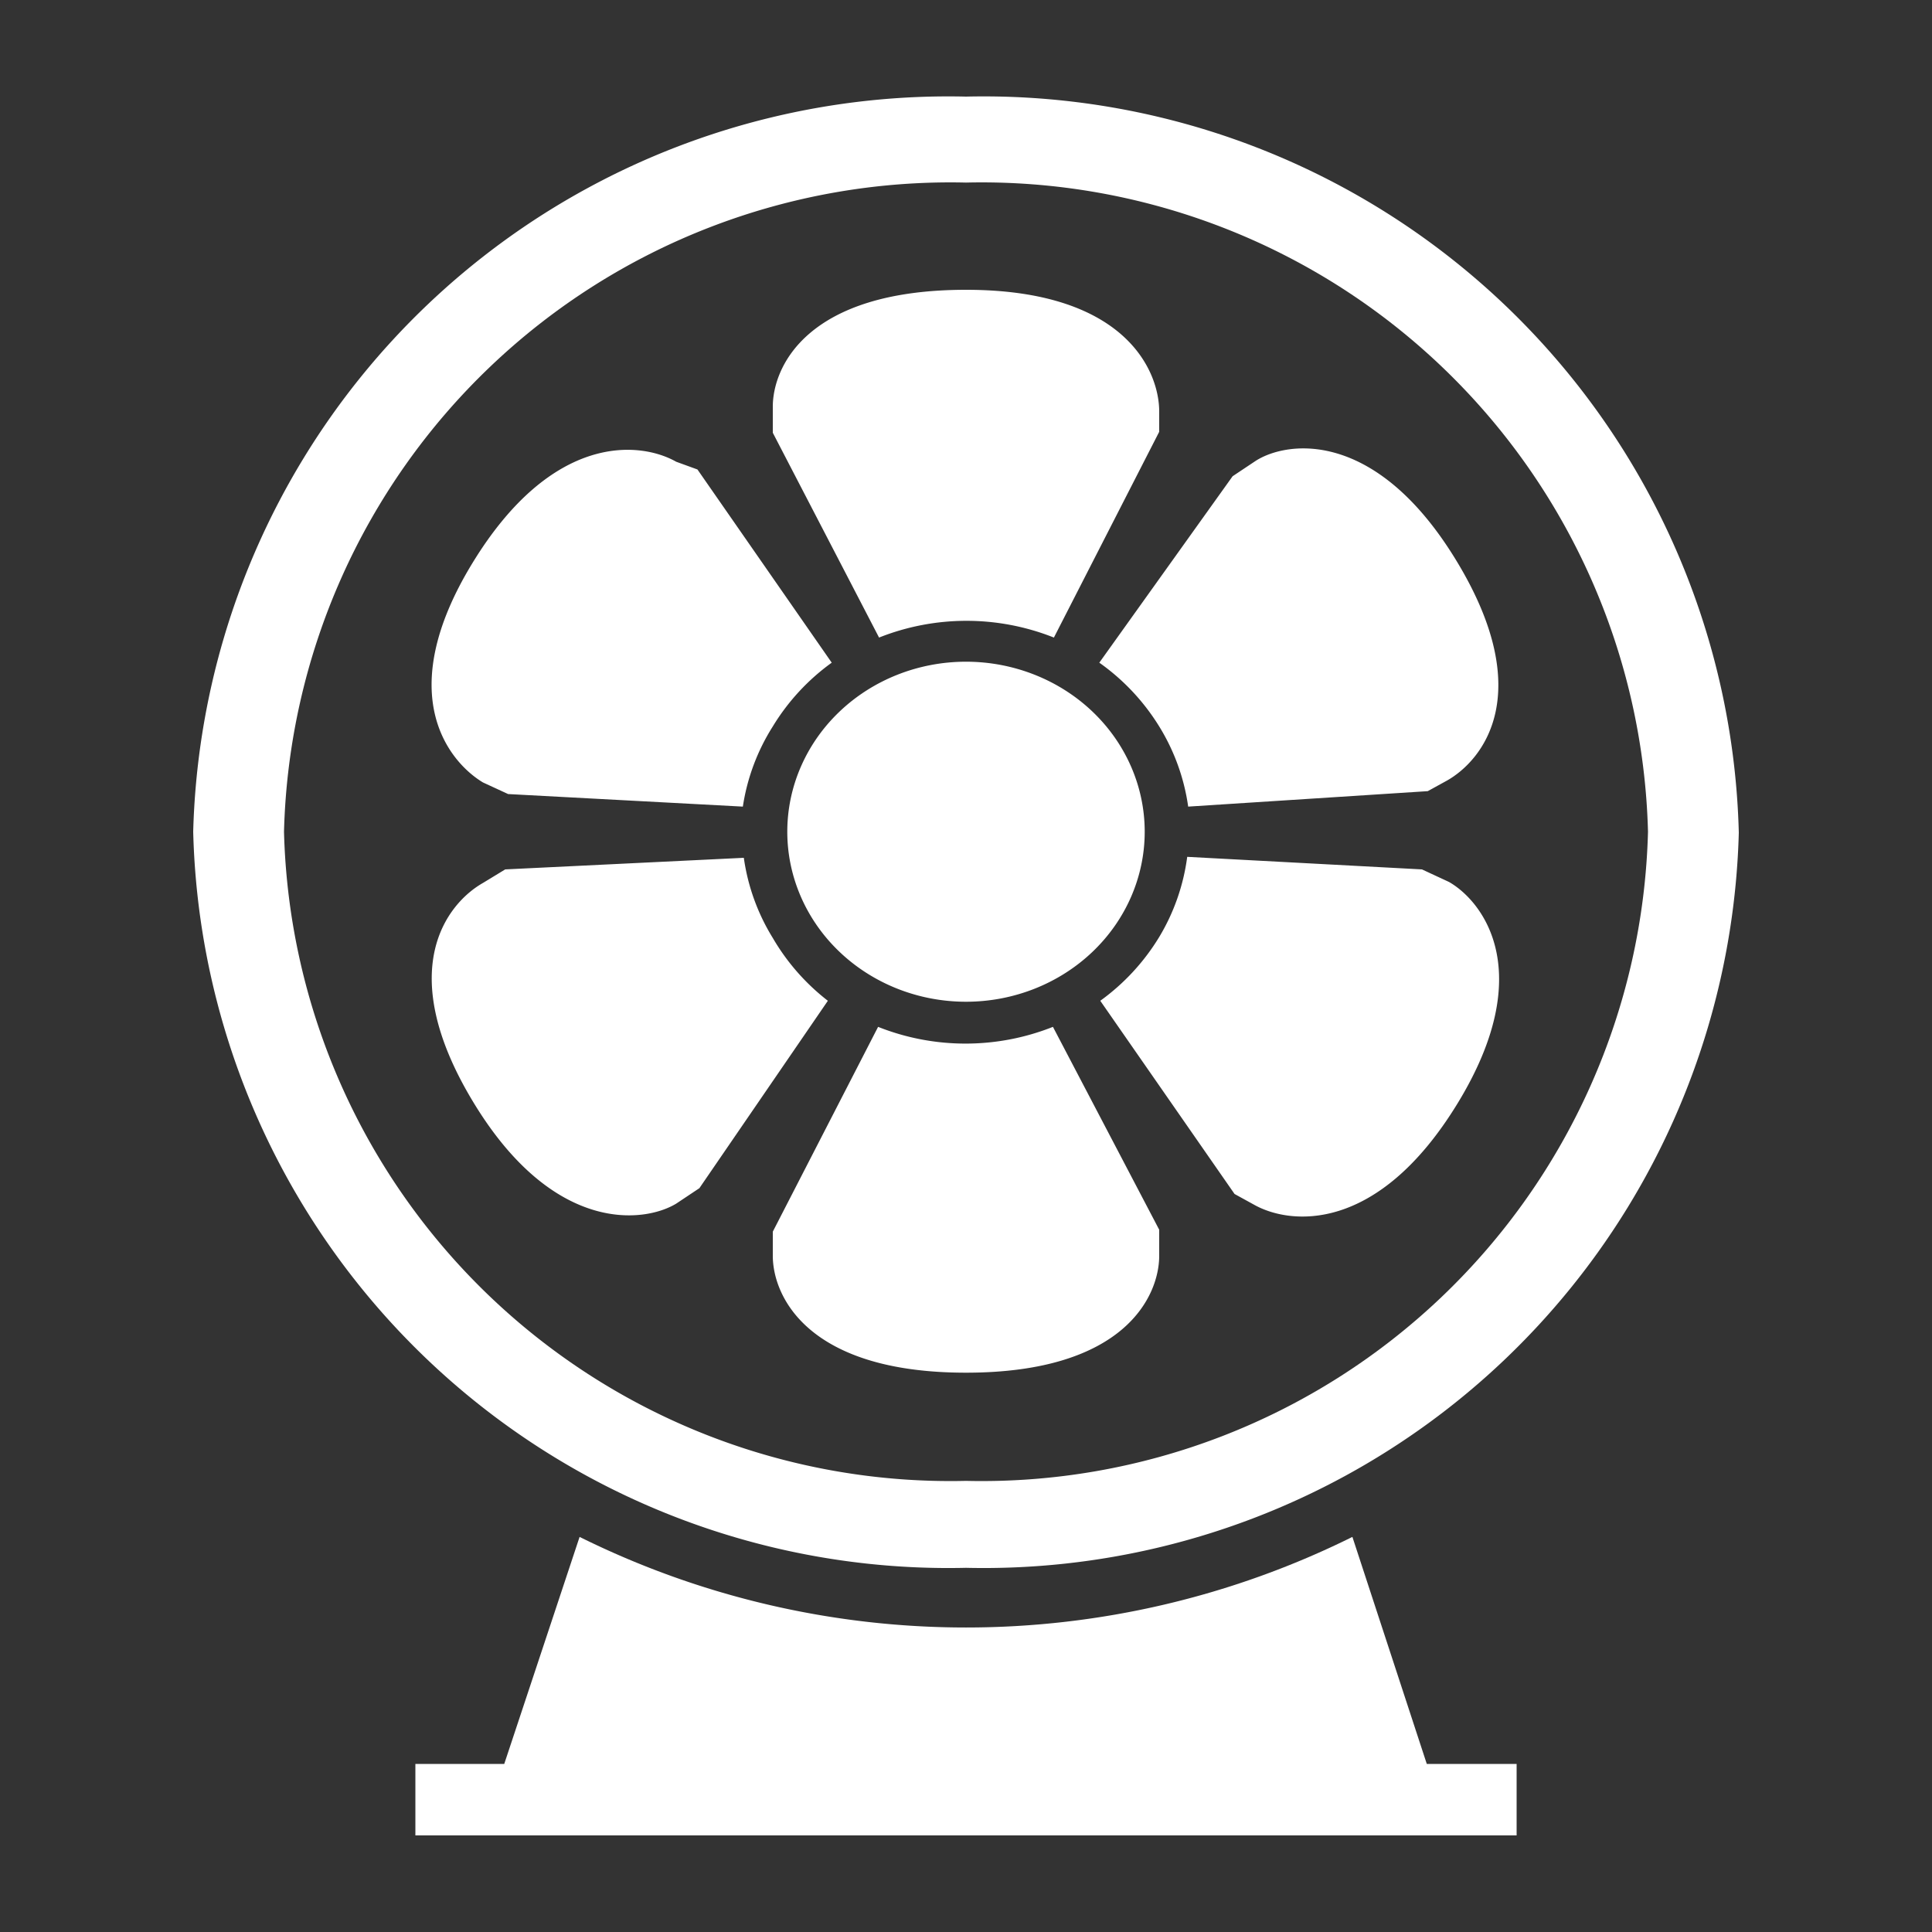 <svg t="1688905441164" class="icon" viewBox="0 0 1024 1024" version="1.1" xmlns="http://www.w3.org/2000/svg" p-id="1048" width="34" height="34"><rect x="0" y="0" width="1024" height="1024" fill="#333333" stroke="none"/><path d="M512 830.976a400.384 400.384 0 0 0 409.6-389.632A400.384 400.384 0 0 0 512 51.2a400.384 400.384 0 0 0-409.6 389.632 400.384 400.384 0 0 0 409.6 390.144z m0-734.208a353.28 353.28 0 0 1 361.472 344.064A353.28 353.28 0 0 1 512 784.896a353.28 353.28 0 0 1-361.472-344.064A353.28 353.28 0 0 1 512 96.768z" p-id="1049" fill="#ffffff"></path><path d="M417.28 440.832a94.72 90.112 0 1 0 189.44 0 94.72 90.112 0 1 0-189.44 0Z" p-id="1050" fill="#ffffff"></path><path d="M465.92 337.92a125.44 125.44 0 0 1 92.672 0L614.4 228.864v-10.752C614.4 196.608 596.48 153.6 512 153.6s-102.4 40.96-102.4 61.952v13.824zM256 414.72l13.312 6.144 124.416 6.656A110.08 110.08 0 0 1 409.6 385.024a115.712 115.712 0 0 1 31.232-33.792l-71.168-102.4L358.4 244.736c-18.944-10.752-65.536-15.872-108.032 53.76S238.08 403.968 256 414.72zM358.4 637.952l12.288-8.192 68.096-99.328A115.712 115.712 0 0 1 409.6 497.152a110.08 110.08 0 0 1-15.36-42.496L267.776 460.8 256 467.968c-18.944 10.752-47.616 46.08-5.12 116.224s90.624 64 107.52 53.76zM558.08 544.256a125.44 125.44 0 0 1-92.672 0L409.6 652.8V665.6c0 20.992 17.92 61.952 102.4 61.952s102.4-40.96 102.4-61.952v-13.824zM768 467.456L753.664 460.8l-124.416-6.656a110.08 110.08 0 0 1-14.848 42.496 115.712 115.712 0 0 1-31.232 33.792l71.168 102.4 10.24 5.632c18.944 10.752 65.536 15.872 108.032-53.76s13.312-107.008-4.608-117.248zM614.4 385.024a110.08 110.08 0 0 1 15.36 42.496l126.976-8.192 10.24-5.632c18.944-10.752 47.616-46.08 5.12-116.224S682.496 233.472 665.6 244.224l-12.288 8.192-70.656 98.816a115.712 115.712 0 0 1 31.744 33.792zM716.8 814.592a460.8 460.8 0 0 1-409.6 0l-39.936 120.32H220.16V972.8h583.68v-37.888h-47.616z" p-id="1051" fill="#ffffff"></path></svg>